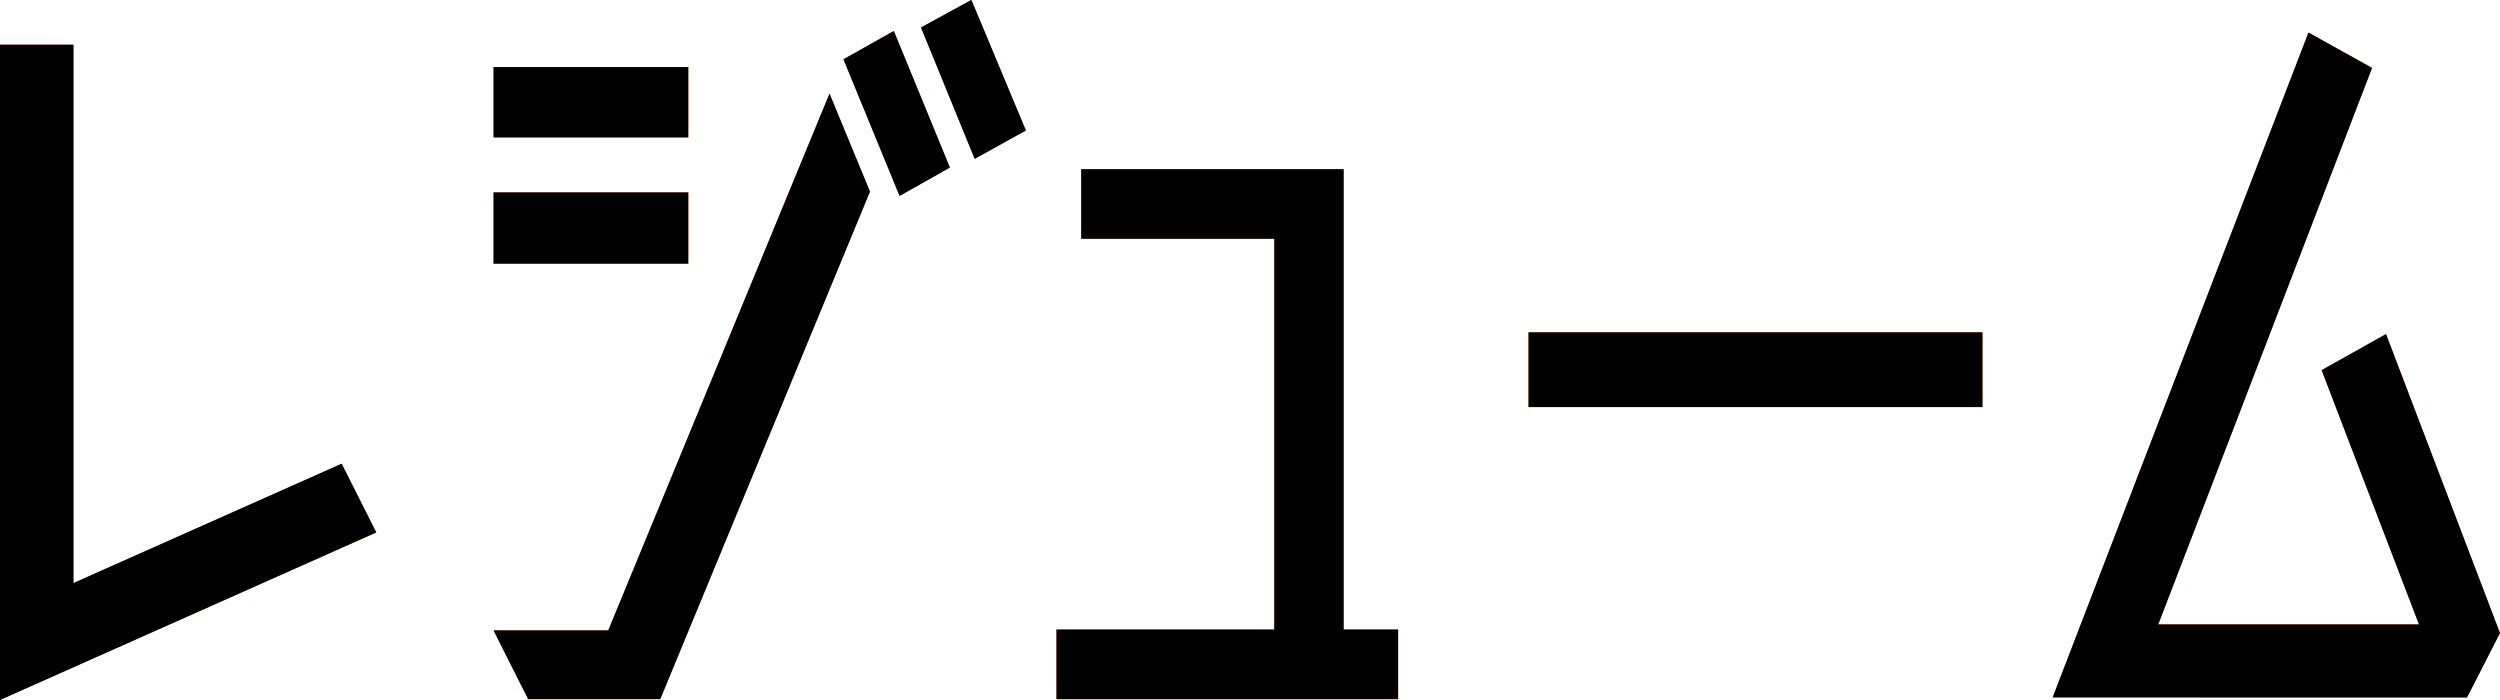 <svg xmlns="http://www.w3.org/2000/svg" width="106.191" height="29.733" viewBox="0 0 106.191 29.733">
  <g id="ベクトルスマートオブジェクト" transform="translate(-26.906 -21.134)">
    <g id="ベクトルスマートオブジェクト-2" data-name="ベクトルスマートオブジェクト" transform="translate(26.906 21.134)">
      <path id="パス_307" data-name="パス 307" d="M0,1.9V29.733l15.984-7.114L14.512,19.7,3.119,24.77V1.9Z" fill="#ea6011"/>
      <path id="パス_308" data-name="パス 308" d="M20.965,11.2h8.271V8.173H20.965Zm4.871,15.578H20.965l1.47,2.92h5.609l8.905-21.56L35.232,3.977ZM20.965,5.837h8.271V2.849H20.965ZM35.827,2.518l2.385,5.8,2.136-1.206-2.381-5.8ZM41.261,0l-2.14,1.17L41.4,6.75l2.174-1.206Z" fill="#ea6011"/>
      <path id="パス_309" data-name="パス 309" d="M45.925,7.188v2.955h8.2v16.6H44.875V29.7H59.387V26.74H57.072V7.188Z" fill="#ea6011"/>
      <rect id="長方形_54" data-name="長方形 54" width="19.28" height="3.175" transform="translate(64.927 14.117)" fill="#ea6011"/>
      <path id="パス_310" data-name="パス 310" d="M87.19,29.623h17.6l1.4-2.736-4.841-12.7-2.733,1.532,4.135,10.8H91.675l9.082-23.641-2.7-1.5Z" fill="#ea6011"/>
    </g>
    <path id="Color_Overlay" data-name="Color Overlay" d="M26.906,23.032h3.119V45.9l11.392-5.07,1.472,2.918L26.906,50.866Zm44.876,27.8V47.875h9.252v-16.6h-8.2V28.321H83.978V47.875h2.315v2.957Zm-22.441,0-1.47-2.92h4.871l9.4-22.8,1.718,4.161L54.95,50.832Zm64.755-.075L124.961,22.52l2.7,1.5L118.58,47.658h11.076l-4.135-10.8,2.733-1.533,4.841,12.7-1.4,2.736ZM91.832,38.426V35.251h19.281v3.175ZM47.871,32.333V29.307h8.271v3.027Zm14.862-8.681,2.139-1.2,2.381,5.8-2.136,1.205ZM66.027,22.3l2.14-1.17,2.315,5.544-2.174,1.206ZM47.871,26.971V23.982h8.271v2.989Z"/>
  </g>
</svg>
